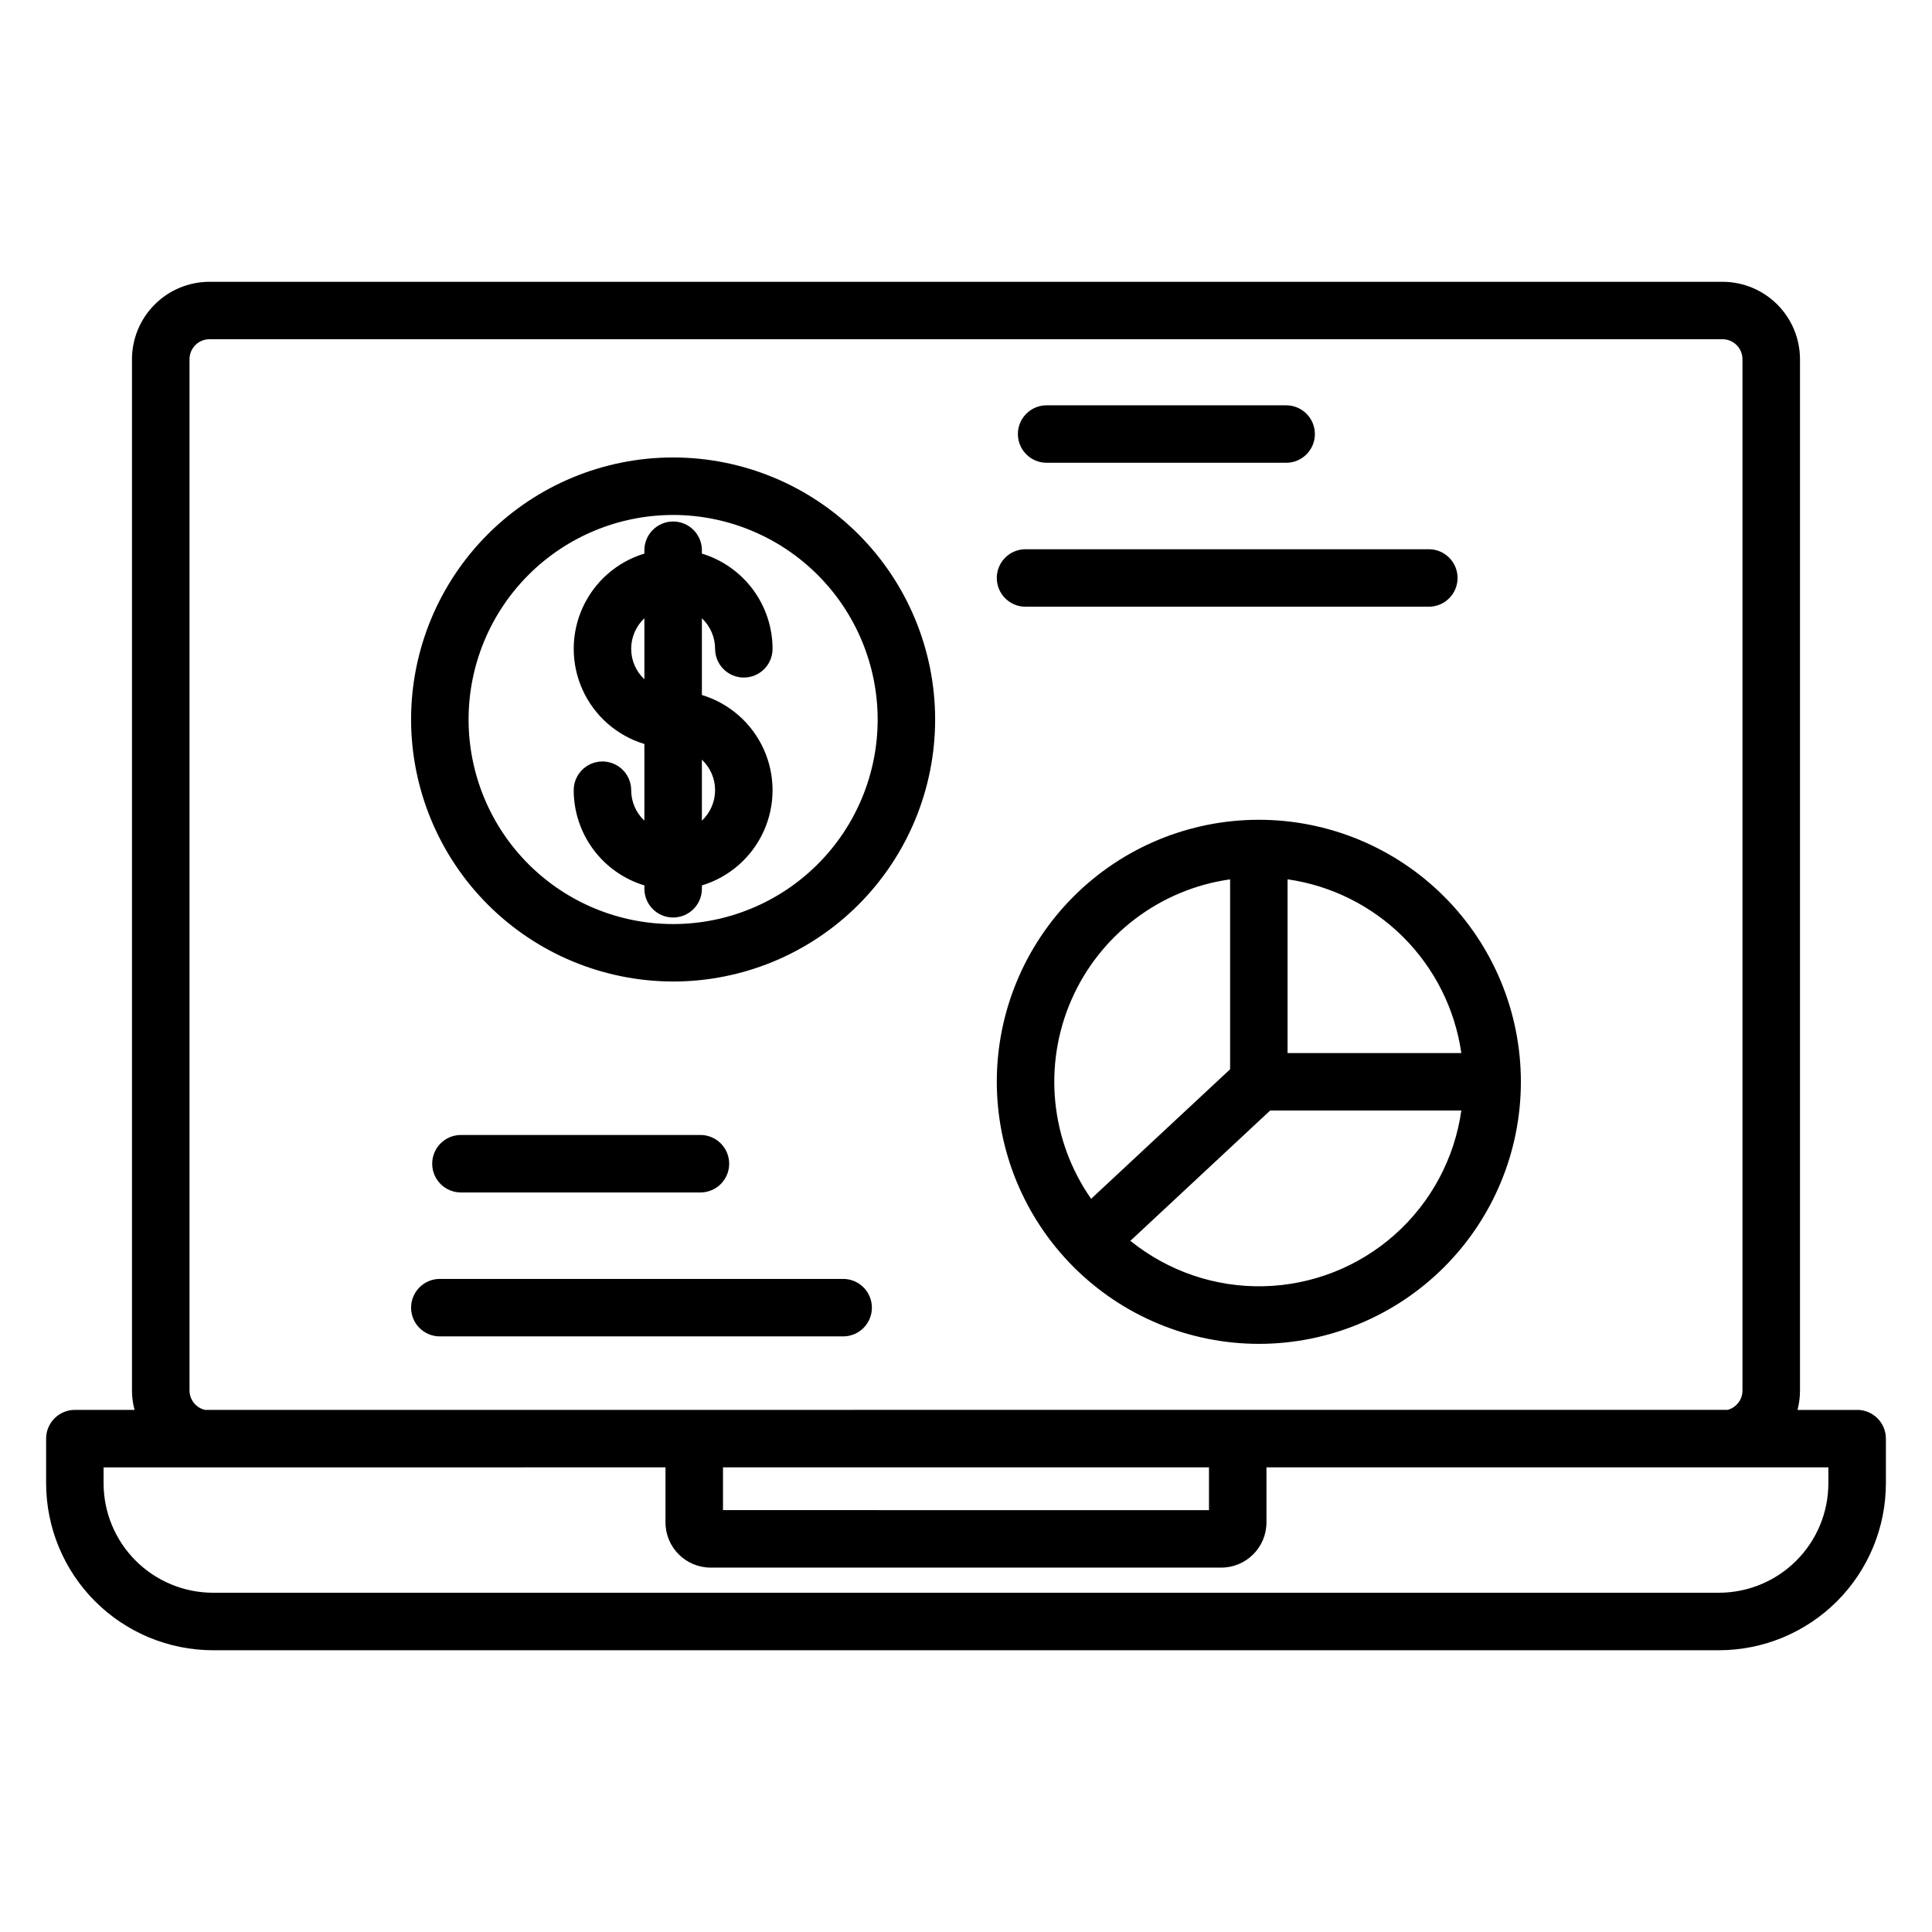 <?xml version="1.0" encoding="UTF-8"?>
<!-- Uploaded to: ICON Repo, www.iconrepo.com, Generator: ICON Repo Mixer Tools -->
<svg fill="#000000" width="800px" height="800px" version="1.1" viewBox="144 144 512 512" xmlns="http://www.w3.org/2000/svg">
 <path d="m408.16 297.17c0-4.203 3.41-7.613 7.613-7.617h106.88c4.207 0 7.617 3.41 7.617 7.617s-3.41 7.617-7.617 7.617h-106.88c-4.203 0-7.613-3.41-7.613-7.617zm5.59-38.148c0-2.019 0.801-3.957 2.231-5.383 1.43-1.43 3.367-2.231 5.387-2.227h63.473c4.207 0 7.617 3.41 7.617 7.617 0 4.203-3.41 7.613-7.617 7.613h-63.473c-4.207 0-7.617-3.414-7.617-7.621zm-160.81 231.52c0.004-4.207 3.414-7.613 7.621-7.617h106.88c4.207 0 7.617 3.41 7.617 7.617 0 4.207-3.41 7.617-7.617 7.617h-106.88c-2.019 0-3.961-0.801-5.391-2.231-1.43-1.43-2.231-3.367-2.231-5.387zm76.684-45.762h-0.004c4.207 0 7.617 3.41 7.617 7.617s-3.41 7.617-7.617 7.617h-63.469c-4.207 0-7.617-3.41-7.617-7.617s3.41-7.617 7.617-7.617zm-18.355-128.84c0-3.066 1.266-5.992 3.5-8.09v16.168c-2.234-2.094-3.5-5.019-3.5-8.078zm18.738 29.383c2.231 2.094 3.5 5.019 3.5 8.078 0 3.062-1.27 5.988-3.5 8.082zm-18.738 8.094c0-4.207-3.41-7.617-7.617-7.617-4.207 0-7.617 3.41-7.617 7.617 0.008 5.656 1.832 11.16 5.203 15.703 3.375 4.543 8.117 7.883 13.531 9.523v1.086c0.109 4.129 3.488 7.418 7.617 7.418 4.133 0 7.512-3.289 7.621-7.418v-1.086c7.269-2.199 13.238-7.426 16.375-14.344 3.137-6.918 3.137-14.852 0-21.77-3.137-6.918-9.105-12.148-16.375-14.348v-20.332c2.231 2.098 3.496 5.027 3.5 8.09 0 4.207 3.41 7.617 7.617 7.617 4.203 0 7.613-3.41 7.613-7.617-0.008-5.66-1.832-11.164-5.203-15.707-3.375-4.543-8.113-7.883-13.527-9.527v-1.082c-0.109-4.129-3.488-7.422-7.621-7.422-4.129 0-7.508 3.293-7.617 7.422v1.082c-7.273 2.199-13.238 7.43-16.375 14.348-3.137 6.914-3.137 14.852 0 21.77 3.137 6.918 9.102 12.145 16.375 14.344v20.316c-2.234-2.09-3.5-5.012-3.5-8.074zm11.121-72.945c-14.379 0-28.164 5.711-38.332 15.875-10.168 10.164-15.879 23.953-15.879 38.328 0 14.379 5.711 28.168 15.875 38.332 10.168 10.168 23.953 15.879 38.332 15.875 14.375 0 28.164-5.711 38.328-15.879 10.168-10.164 15.875-23.953 15.875-38.332-0.016-14.367-5.731-28.145-15.891-38.309-10.16-10.16-23.938-15.879-38.309-15.895zm0 123.64c18.414-0.004 36.074-7.32 49.094-20.344 13.023-13.023 20.336-30.684 20.336-49.102-0.004-18.414-7.32-36.074-20.344-49.094-13.02-13.023-30.684-20.34-49.098-20.34-18.414 0-36.078 7.316-49.098 20.34-13.023 13.02-20.34 30.68-20.34 49.094 0.02 18.414 7.344 36.066 20.363 49.086 13.02 13.016 30.672 20.336 49.086 20.355zm147.6-27.086v50.344l-36.406 33.93c-0.145 0.137-0.277 0.277-0.41 0.422-10.793-15.438-12.797-35.371-5.285-52.645 7.508-17.27 23.449-29.402 42.098-32.039zm10.617 61.27-36.609 34.129c-0.145 0.137-0.297 0.262-0.453 0.383l-0.004 0.004c9.977 8.078 22.5 12.352 35.336 12.055 12.836-0.297 25.148-5.141 34.742-13.668 9.598-8.531 15.852-20.191 17.648-32.902zm4.617-61.27h-0.004c11.621 1.668 22.391 7.055 30.691 15.355 8.301 8.301 13.691 19.07 15.355 30.691h-46.047v-46.047zm-7.621 123.11c18.418 0 36.082-7.316 49.105-20.34 13.023-13.023 20.34-30.688 20.34-49.105 0-18.418-7.316-36.078-20.34-49.102-13.023-13.023-30.688-20.34-49.105-20.34s-36.078 7.316-49.102 20.34c-13.023 13.023-20.34 30.684-20.34 49.102 0.02 18.414 7.344 36.062 20.363 49.082 13.016 13.02 30.668 20.344 49.078 20.363zm150.93 36.961 0.004 0.004c-0.008 7.684-3.066 15.055-8.5 20.488-5.434 5.434-12.801 8.492-20.488 8.504h-399.11c-7.688-0.012-15.055-3.07-20.488-8.504s-8.492-12.805-8.5-20.488v-4.231l148.91-0.004v14.602c0.012 6.606 5.367 11.961 11.973 11.965h135.32c6.606-0.004 11.961-5.359 11.973-11.965v-14.602h148.91v4.231zm-164.14-4.231h-128.79v11.332l128.79 0.004v-11.336zm-270.17-293.66v273.29c0.012 2.348 1.566 4.41 3.824 5.07 0.066 0 0.125 0.047 0.191 0.066l403.49-0.004h0.105c2.32-0.613 3.938-2.707 3.941-5.109v-273.32c0-2.922-2.363-5.289-5.285-5.301h-400.98c-2.922 0.008-5.285 2.379-5.285 5.301zm441.94 278.45h-15.801c0.43-1.68 0.652-3.402 0.656-5.137v-273.31c-0.008-5.445-2.172-10.66-6.019-14.512-3.848-3.848-9.066-6.016-14.508-6.019h-400.98c-5.441 0.004-10.664 2.168-14.512 6.016-3.852 3.852-6.019 9.07-6.023 14.516v273.29c0.004 1.73 0.23 3.457 0.672 5.133h-15.809c-2.019 0-3.957 0.805-5.387 2.234-1.43 1.43-2.231 3.367-2.231 5.391v11.848c0.016 11.723 4.676 22.965 12.969 31.254 8.289 8.293 19.527 12.957 31.254 12.973h399.11c11.727-0.016 22.969-4.68 31.258-12.969 8.293-8.293 12.957-19.535 12.969-31.258v-11.848c0-4.211-3.41-7.621-7.617-7.625z" fill-rule="evenodd"/>
</svg>